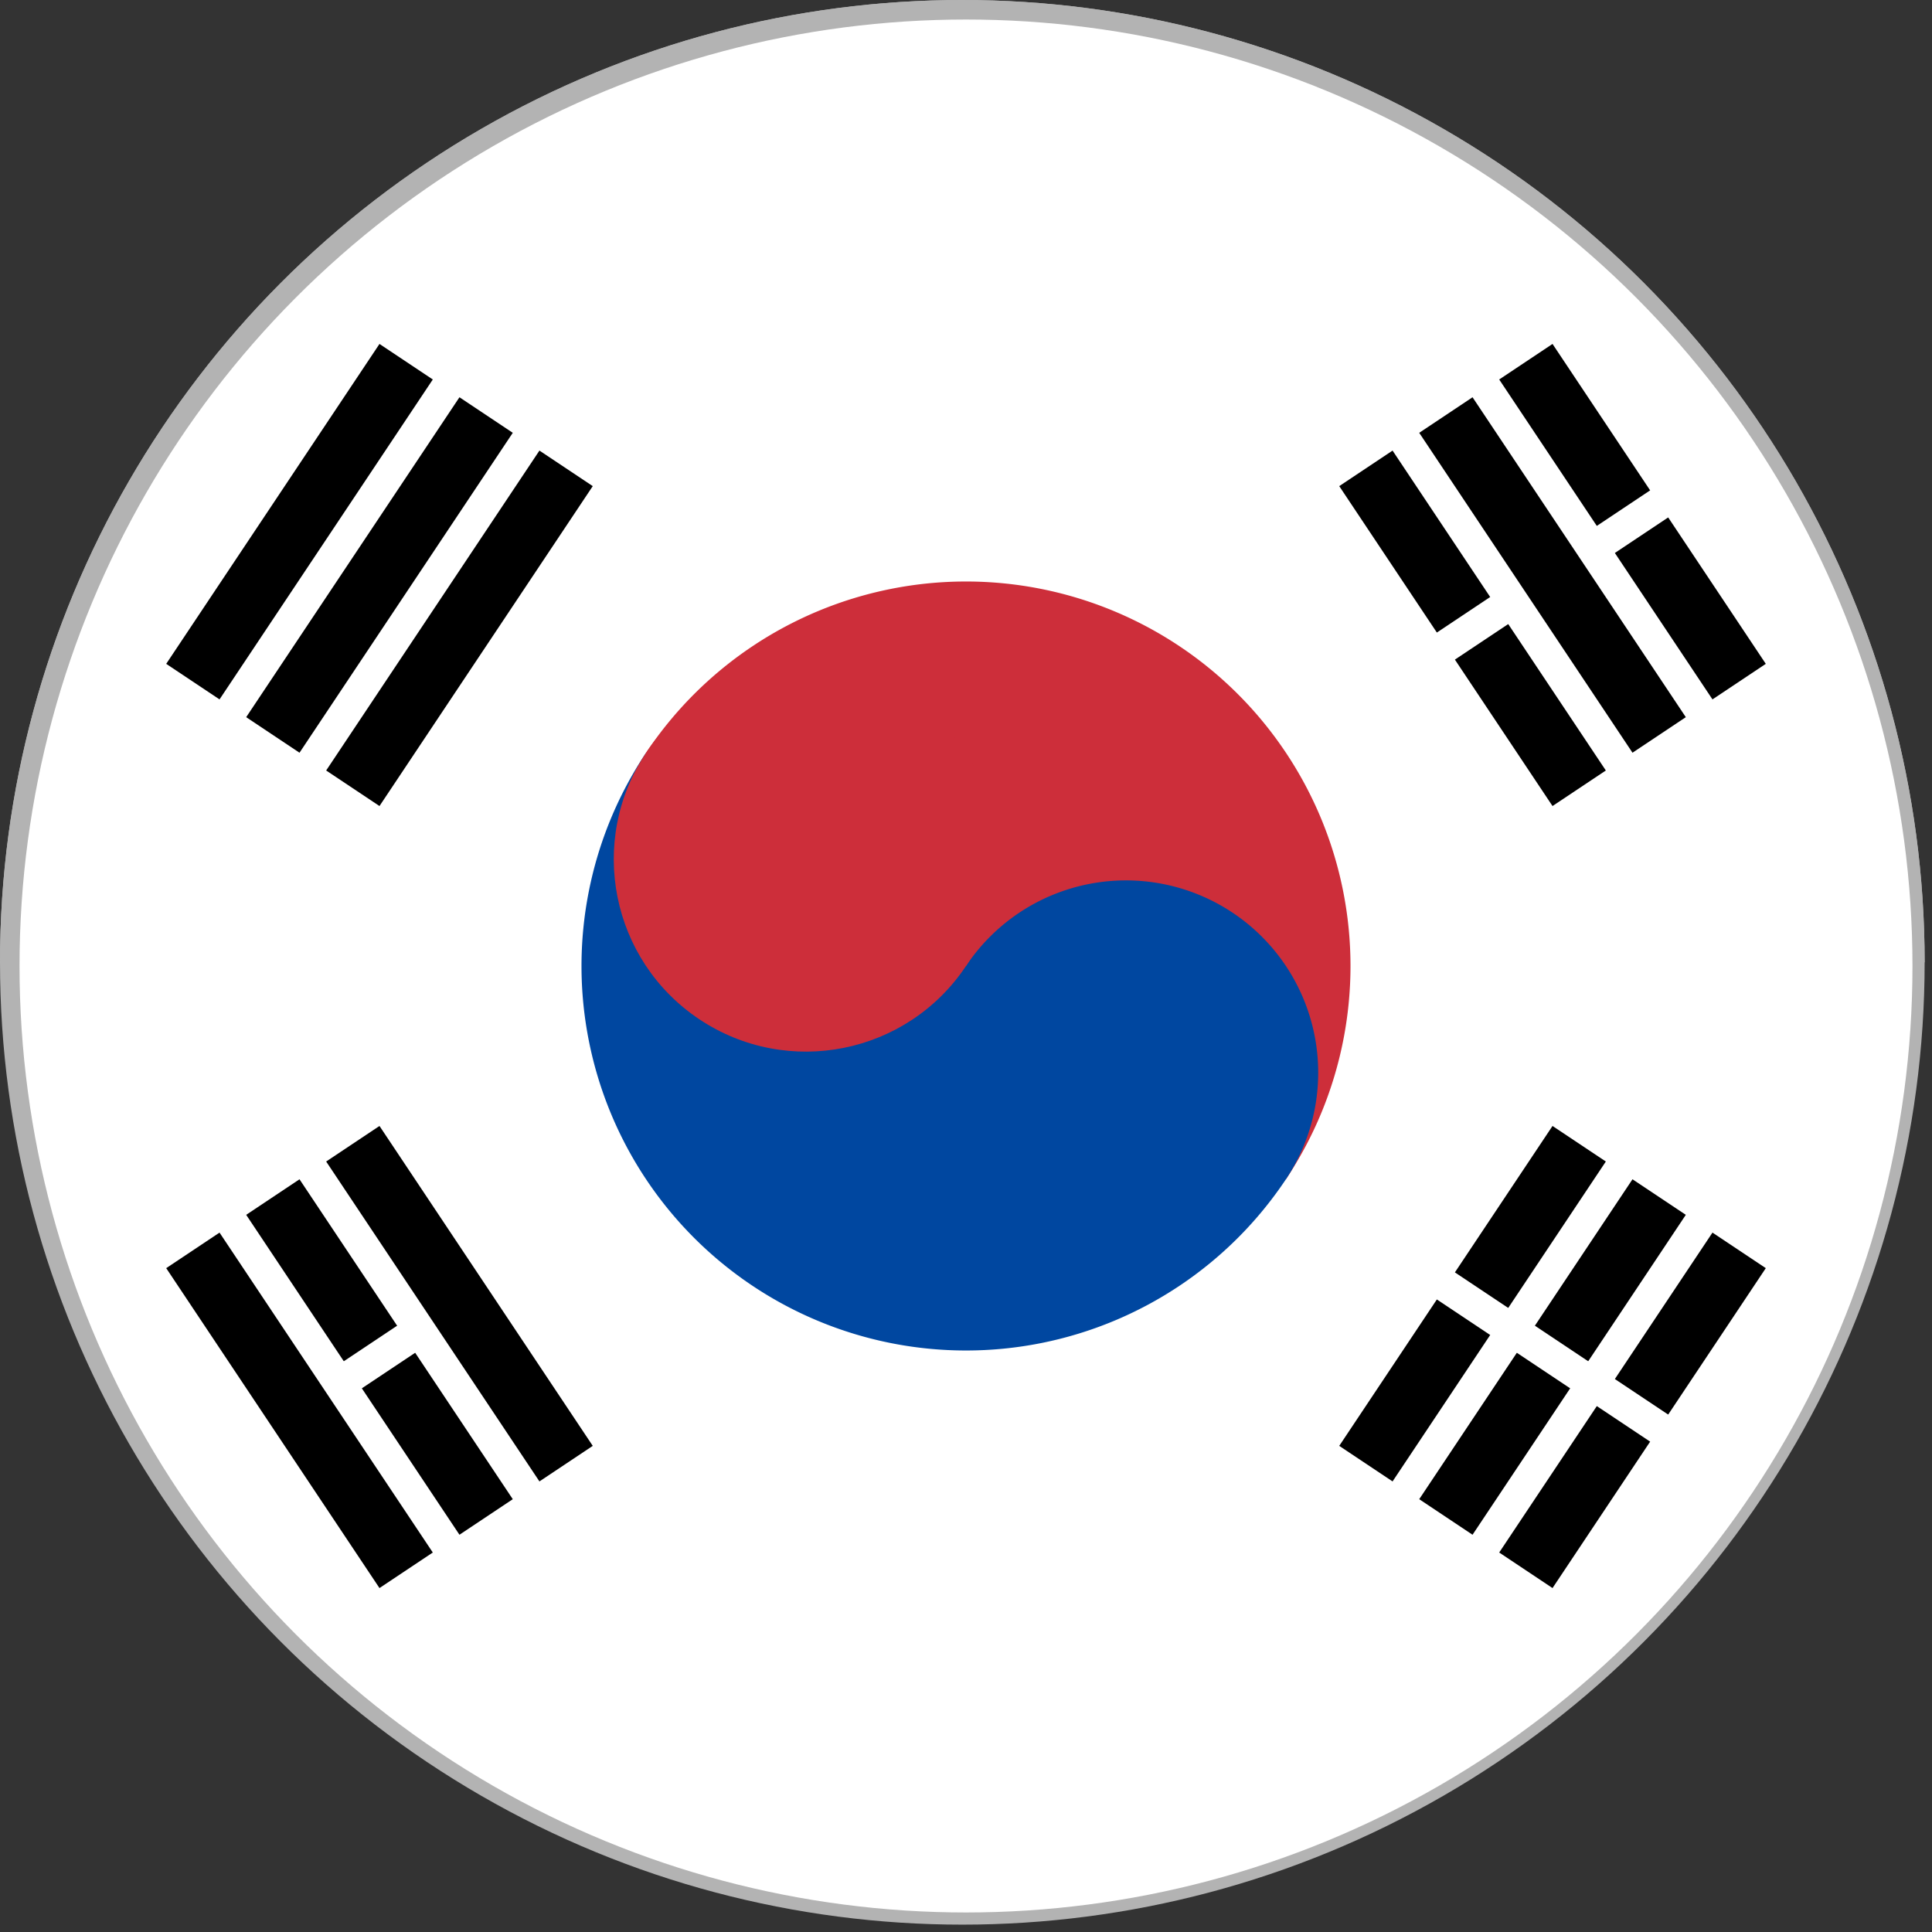 <?xml version="1.0" encoding="UTF-8" standalone="no"?>
<svg
   xmlns:dc="http://purl.org/dc/elements/1.1/"
   xmlns:cc="http://creativecommons.org/ns#"
   xmlns:rdf="http://www.w3.org/1999/02/22-rdf-syntax-ns#"
   xmlns:svg="http://www.w3.org/2000/svg"
   xmlns="http://www.w3.org/2000/svg"
   xmlns:xlink="http://www.w3.org/1999/xlink"
   xmlns:sodipodi="http://sodipodi.sourceforge.net/DTD/sodipodi-0.dtd"
   xmlns:inkscape="http://www.inkscape.org/namespaces/inkscape"
   width="584.271"
   height="584.271"
   viewBox="-36 -24 46.742 46.742"
   version="1.1"
   id="svg3822"
   sodipodi:docname="south_korea_circle_02.svg"
   inkscape:version="1.0 (4035a4fb49, 2020-05-01)">
  <rect x="-36" y="-24" width="46.742" height="46.742" fill="#333333" stroke="none"/>
  <defs
     id="defs3826">
    <clipPath
       clipPathUnits="userSpaceOnUse"
       id="clipPath4393">
      <circle
         style="fill:#0000ff;stroke-width:0;stroke-linecap:round;stroke-linejoin:round;paint-order:stroke fill markers"
         id="circle4395"
         cx="0"
         cy="0"
         r="23.68" />
    </clipPath>
    <clipPath
       id="clipPath1531-2-2-8-3"
       clipPathUnits="userSpaceOnUse">
      <circle
         r="294.709"
         cy="300"
         cx="450"
         id="circle1533-5-3-5-92"
         style="fill:#0000ff;stroke-width:0;stroke-linecap:round;stroke-linejoin:round;paint-order:stroke fill markers" />
    </clipPath>
    <clipPath
       id="clipPath1527-3-5-7-4"
       clipPathUnits="userSpaceOnUse">
      <circle
         r="294.709"
         cy="300"
         cx="450"
         id="circle1529-5-7-4-0"
         style="fill:#0000ff;stroke-width:0;stroke-linecap:round;stroke-linejoin:round;paint-order:stroke fill markers" />
    </clipPath>
  </defs>
  <sodipodi:namedview
     inkscape:document-rotation="0"
     pagecolor="#ffffff"
     bordercolor="#666666"
     borderopacity="1"
     objecttolerance="10"
     gridtolerance="10"
     guidetolerance="10"
     inkscape:pageopacity="0"
     inkscape:pageshadow="2"
     inkscape:window-width="2194"
     inkscape:window-height="1163"
     id="namedview3824"
     showgrid="false"
     inkscape:zoom="1.1655556"
     inkscape:cx="294.28054"
     inkscape:cy="294.28054"
     inkscape:window-x="1912"
     inkscape:window-y="-8"
     inkscape:window-maximized="1"
     inkscape:current-layer="svg3822" />
  <title
     id="title3798">Flag of South Korea</title>
  <g
     transform="matrix(0.079,0,0,0.079,-36,-24)"
     id="g1537-4"
     style="fill:#b3b3b3;stroke:none;stroke-width:10.088;stroke-miterlimit:4;stroke-dasharray:none;stroke-opacity:1">
    <path
       fill="#ffffff"
       d="M 0,0 H 900 V 600 H 0 Z"
       id="path946-8"
       clip-path="url(#clipPath1531-2-2-8-3)"
       transform="translate(-155.291,-5.291)"
       style="fill:#b3b3b3;stroke:none;stroke-width:10.088;stroke-miterlimit:4;stroke-dasharray:none;stroke-opacity:1" />
    <path
       fill="#ff0000"
       d="M 0,0 H 900 V 300 H 0 Z"
       id="path948-5"
       clip-path="url(#clipPath1527-3-5-7-4)"
       transform="translate(-155.291,-5.291)"
       style="fill:#b3b3b3;stroke:none;stroke-width:10.088;stroke-miterlimit:4;stroke-dasharray:none;stroke-opacity:1" />
  </g>
  <path
     style="stroke-width:1.008"
     d="M -36,-24 H 36 V 24 H -36 Z"
     fill="#ffffff"
     id="path3800"
     clip-path="url(#clipPath4393)"
     transform="matrix(0.967,0,0,0.967,-12.629,-0.629)" />
  <g
     style="stroke-width:1.008"
     transform="matrix(0.43,-0.645,0.645,0.43,-12.629,-0.629)"
     id="g3814">
    <!--arctan(-3/2)-->
    <g
       style="stroke-width:1.008"
       id="b2">
      <path
         style="stroke-width:1.008"
         id="b"
         d="M -6,-26 H 6 v 2 H -6 Z m 0,3 H 6 v 2 H -6 Z m 0,3 H 6 v 2 H -6 Z" />
      <use
         style="stroke-width:1.008"
         xlink:href="#b"
         y="44"
         id="use3803"
         x="0"
         width="100%"
         height="100%" />
    </g>
    <path
       style="stroke-width:1.015"
       stroke="#ffffff"
       d="M 0,17 V 27"
       id="path3806" />
    <path
       style="stroke-width:1.015"
       fill="#cd2e3a"
       d="M 0,-12 A 12,12 0 0 1 0,12 Z"
       id="path3808" />
    <path
       style="stroke-width:1.015"
       fill="#0047a0"
       d="M 0,-12 A 12,12 0 0 0 0,12 6,6 0 0 0 0,0 Z"
       id="path3810" />
    <circle
       style="stroke-width:1.015"
       cy="-6"
       fill="#cd2e3a"
       r="6"
       id="circle3812"
       cx="0" />
  </g>
  <g
     style="stroke-width:1.008"
     transform="matrix(-0.43,-0.645,0.645,-0.43,-12.629,-0.629)"
     id="g3820">
    <use
       style="stroke-width:1.008"
       xlink:href="#b2"
       id="use3816"
       x="0"
       y="0"
       width="100%"
       height="100%" />
    <path
       style="stroke-width:1.015"
       stroke="#ffffff"
       d="m 0,-23.5 v 3 M 0,17 v 3.5 m 0,3 v 3"
       id="path3818" />
  </g>
</svg>
